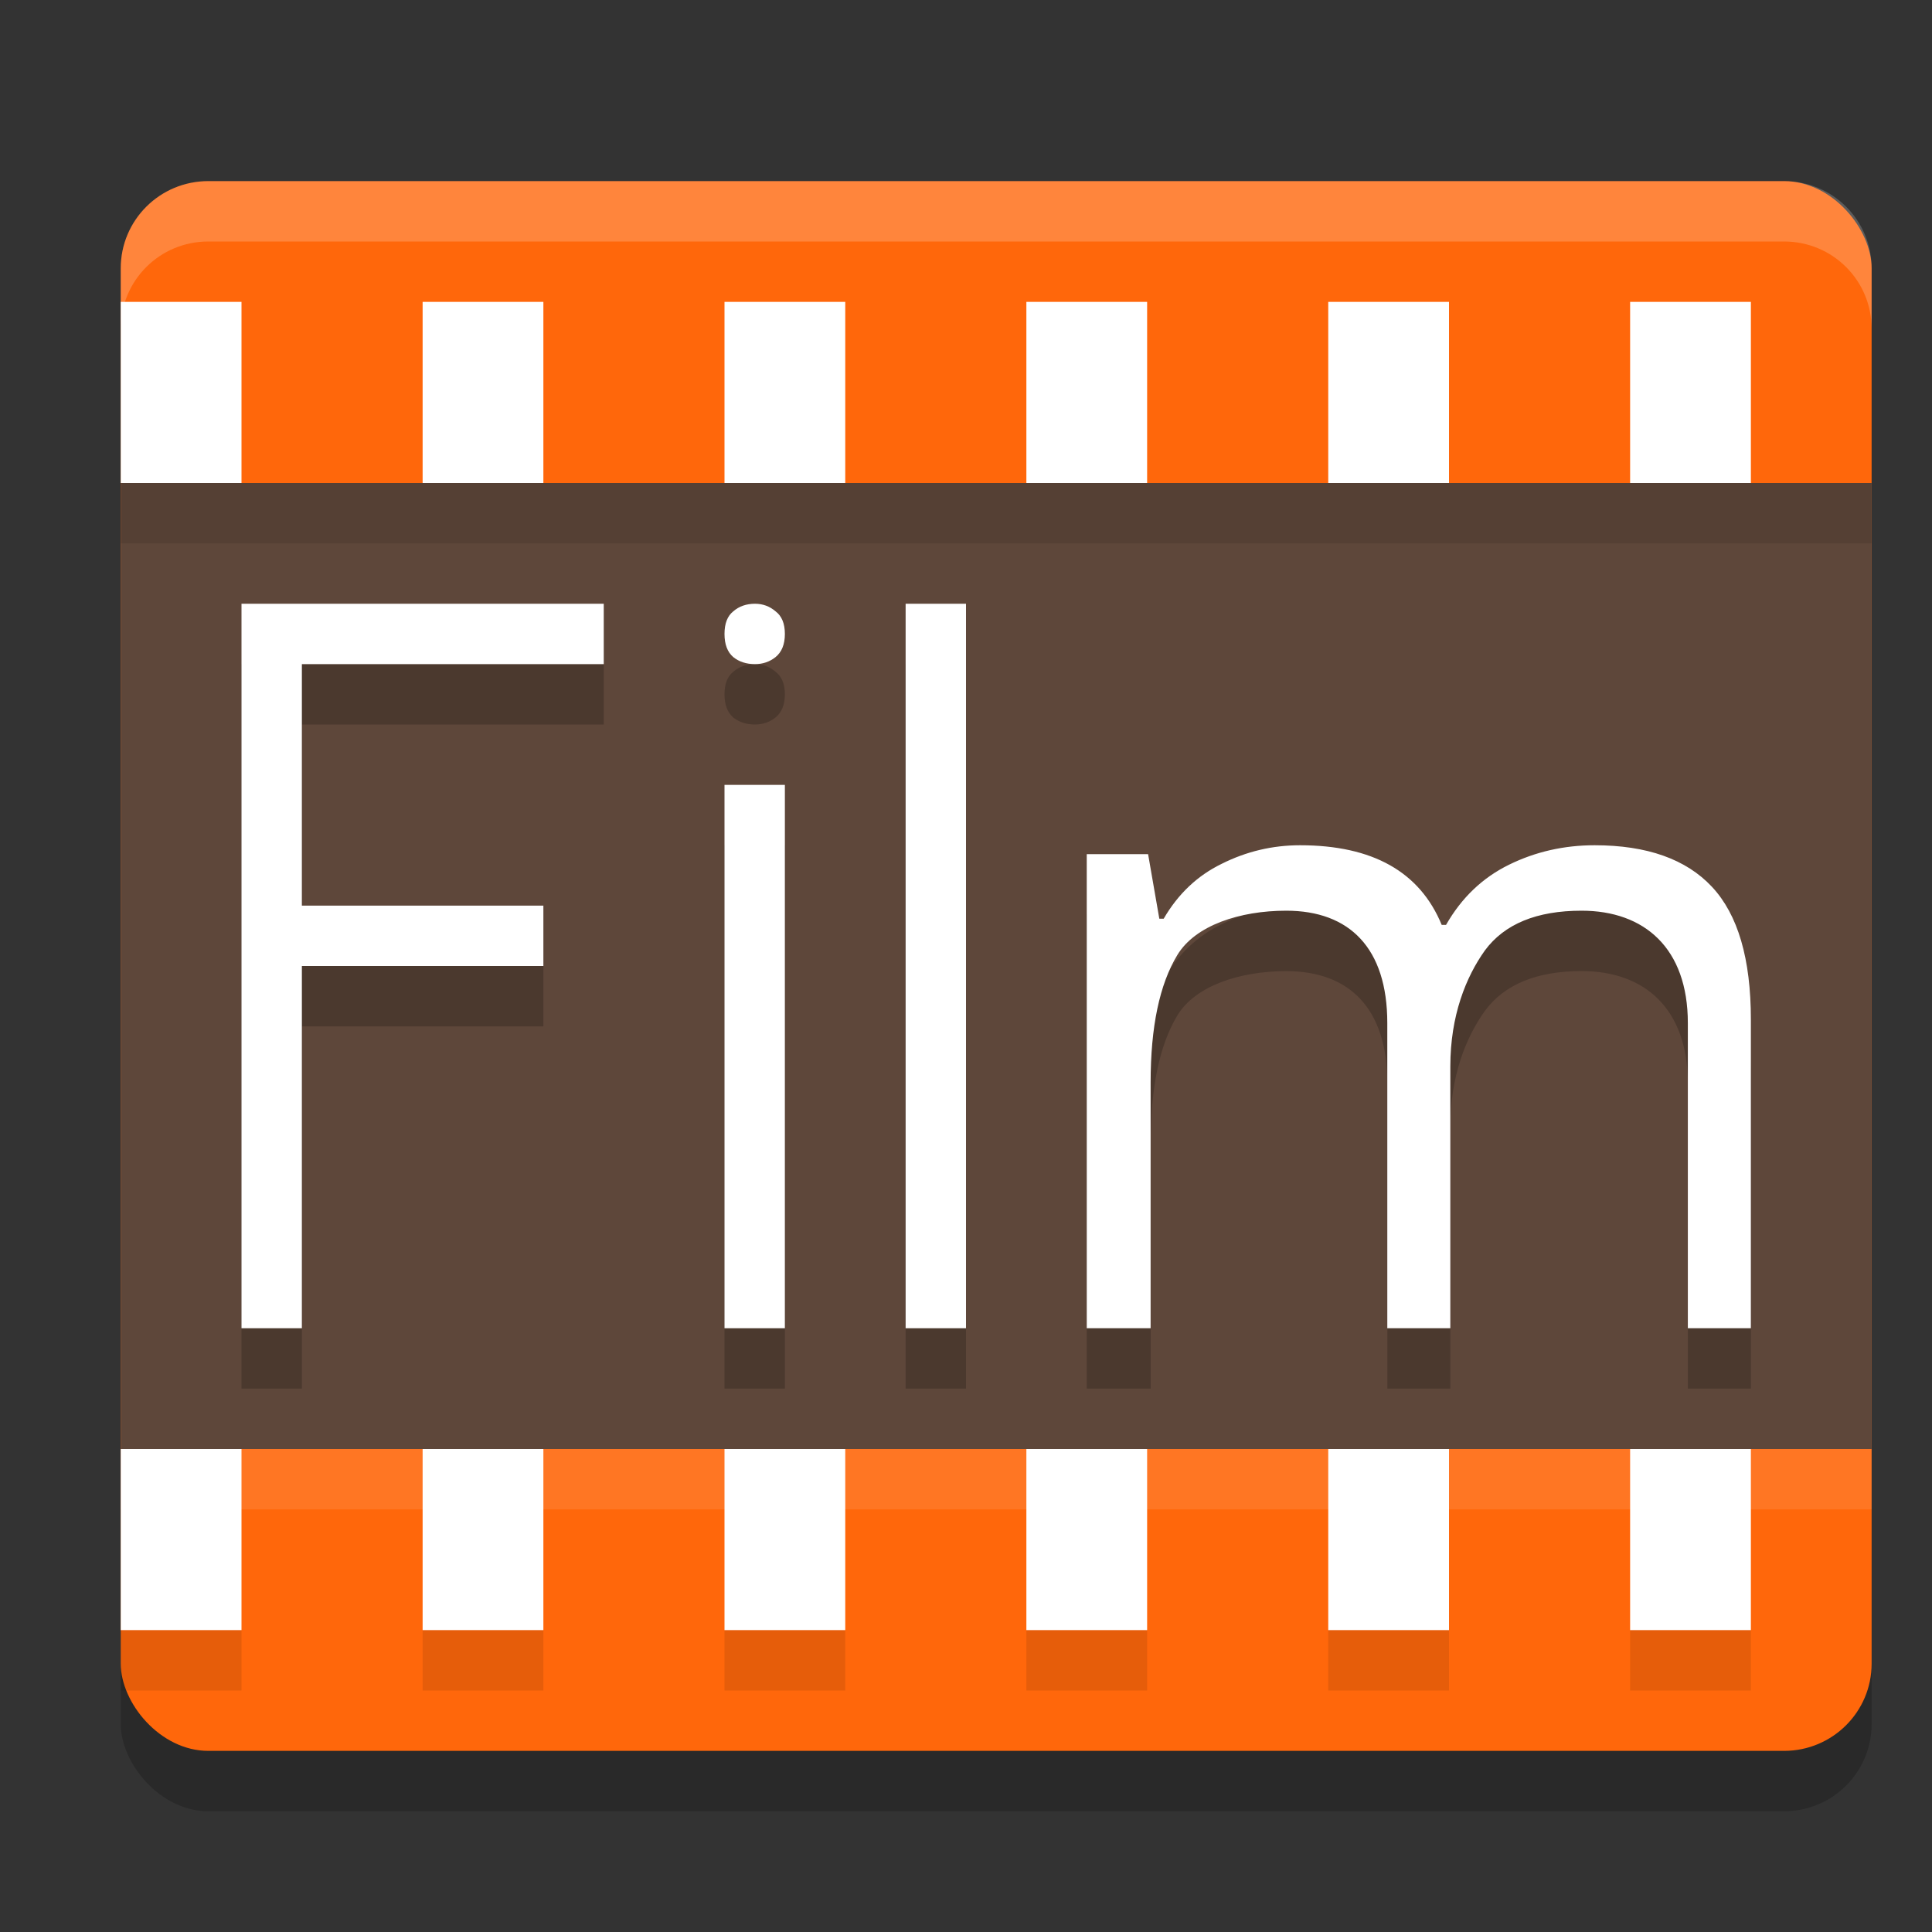 <svg xmlns="http://www.w3.org/2000/svg" width="32" height="32" version="1">
 <rect width="100%" height="100%" fill="#333333" stroke="none"/>
 <rect style="opacity:0.2" width="29" height="26" x="2" y="4" rx="1.45" ry="1.444"/>
 <rect style="fill:#ff670b" width="29" height="26" x="2" y="3" rx="1.45" ry="1.444"/>
 <rect style="fill:#5e473a" width="29" height="16" x="2" y="8"/>
 <path style="fill:#ffffff" d="M 2,5 V 8 H 4 V 5 Z"/>
 <path style="opacity:0.2" d="M 4,11 V 23 H 5 V 17 H 9 V 16 H 5 v -4 h 5 v -1 z m 8.504,0 c -0.142,0 -0.26,0.042 -0.357,0.125 C 12.049,11.202 12,11.327 12,11.5 c 0,0.173 0.049,0.301 0.146,0.385 C 12.244,11.962 12.362,12 12.504,12 c 0.129,0 0.243,-0.038 0.34,-0.115 C 12.947,11.801 13,11.673 13,11.5 13,11.327 12.947,11.202 12.844,11.125 12.747,11.042 12.633,11 12.504,11 Z M 15,11 v 12 h 1 V 11 Z m -3,3 v 9 h 1 v -9 z m 9.533,1 c -0.458,0 -0.891,0.103 -1.301,0.309 -0.401,0.195 -0.721,0.498 -0.959,0.908 h -0.072 L 19.016,15.146 H 18 V 23 h 1.059 v -4.074 c 0,-0.918 0.148,-1.621 0.443,-2.109 0.296,-0.488 1.03,-0.732 1.803,-0.732 1.049,0 1.674,0.621 1.674,1.861 V 23 h 1.043 v -4.338 c 0,-0.84 0.258,-1.478 0.572,-1.918 0.324,-0.44 0.86,-0.66 1.604,-0.66 1.039,0 1.758,0.621 1.758,1.861 V 23 H 29 V 17.887 C 29,16.881 28.785,16.149 28.355,15.689 27.926,15.23 27.278,15 26.41,15 c -0.505,0 -0.977,0.107 -1.416,0.322 -0.439,0.215 -0.785,0.547 -1.043,0.996 h -0.072 C 23.517,15.439 22.735,15 21.533,15 Z"/>
 <path style="fill:#ffffff" d="M 5,22 H 4 V 10 h 6 v 1 H 5 v 4 h 4 v 1 H 5 Z"/>
 <path style="fill:#ffffff" d="m 12.505,10 q 0.194,0 0.34,0.125 Q 13,10.241 13,10.5 13,10.759 12.845,10.884 12.699,11 12.505,11 12.291,11 12.146,10.884 12,10.759 12,10.5 12,10.241 12.146,10.125 12.291,10 12.505,10 Z"/>
 <path style="fill:#ffffff" d="M 13,13 V 22 h -1 v -9 z"/>
 <path style="fill:#ffffff" d="M 16,22 H 15 V 10 h 1 z"/>
 <path style="fill:#ffffff" d="m 26.411,14 c 0.868,0 1.516,0.23 1.945,0.689 C 28.785,15.148 29,15.88 29,16.886 V 22 h -1.044 v -5.055 c 0,-1.241 -0.72,-1.861 -1.76,-1.861 -0.744,0 -1.278,0.22 -1.602,0.659 C 24.28,16.183 24.022,16.823 24.022,17.663 V 22 h -1.044 v -5.055 c 0,-1.241 -0.625,-1.861 -1.674,-1.861 -0.772,0 -1.507,0.244 -1.803,0.733 -0.296,0.488 -0.443,1.192 -0.443,2.11 V 22 H 18 v -7.853 h 1.016 l 0.186,1.07 h 0.072 c 0.238,-0.41 0.558,-0.713 0.958,-0.908 C 20.642,14.103 21.075,14 21.533,14 c 1.202,0 1.984,0.44 2.346,1.319 h 0.072 C 24.208,14.869 24.556,14.537 24.995,14.322 25.433,14.107 25.906,14 26.411,14 Z"/>
 <path style="fill:#ffffff" d="M 7,5 V 8 H 9 V 5 Z"/>
 <path style="fill:#ffffff" d="m 12,5 v 3 h 2 V 5 Z"/>
 <path style="fill:#ffffff" d="m 17,5 v 3 h 2 V 5 Z"/>
 <path style="fill:#ffffff" d="m 22,5 v 3 h 2 V 5 Z"/>
 <path style="fill:#ffffff" d="m 27,5 v 3 h 2 V 5 Z"/>
 <path style="fill:#ffffff" d="m 2,24 v 3 h 2 v -3 z"/>
 <path style="fill:#ffffff" d="m 7,24 v 3 h 2 v -3 z"/>
 <path style="fill:#ffffff" d="m 12,24 v 3 h 2 v -3 z"/>
 <path style="fill:#ffffff" d="m 17,24 v 3 h 2 v -3 z"/>
 <path style="fill:#ffffff" d="m 22,24 v 3 h 2 v -3 z"/>
 <path style="fill:#ffffff" d="m 27,24 v 3 h 2 v -3 z"/>
 <path style="opacity:0.1" d="M 2 27 L 2 28 L 4 28 L 4 27 L 2 27 z M 7 27 L 7 28 L 9 28 L 9 27 L 7 27 z M 12 27 L 12 28 L 14 28 L 14 27 L 12 27 z M 17 27 L 17 28 L 19 28 L 19 27 L 17 27 z M 22 27 L 22 28 L 24 28 L 24 27 L 22 27 z M 27 27 L 27 28 L 29 28 L 29 27 L 27 27 z"/>
 <rect style="opacity:0.1" width="29" height="1" x="2" y="8"/>
 <rect style="opacity:0.1;fill:#ffffff" width="29" height="1" x="2" y="24"/>
 <path style="fill:#ffffff;opacity:0.2" d="M 3.449 3 C 2.646 3 2 3.645 2 4.445 L 2 5.445 C 2 4.645 2.646 4 3.449 4 L 29.551 4 C 30.354 4 31 4.645 31 5.445 L 31 4.445 C 31 3.645 30.354 3 29.551 3 L 3.449 3 z"/>
</svg>
